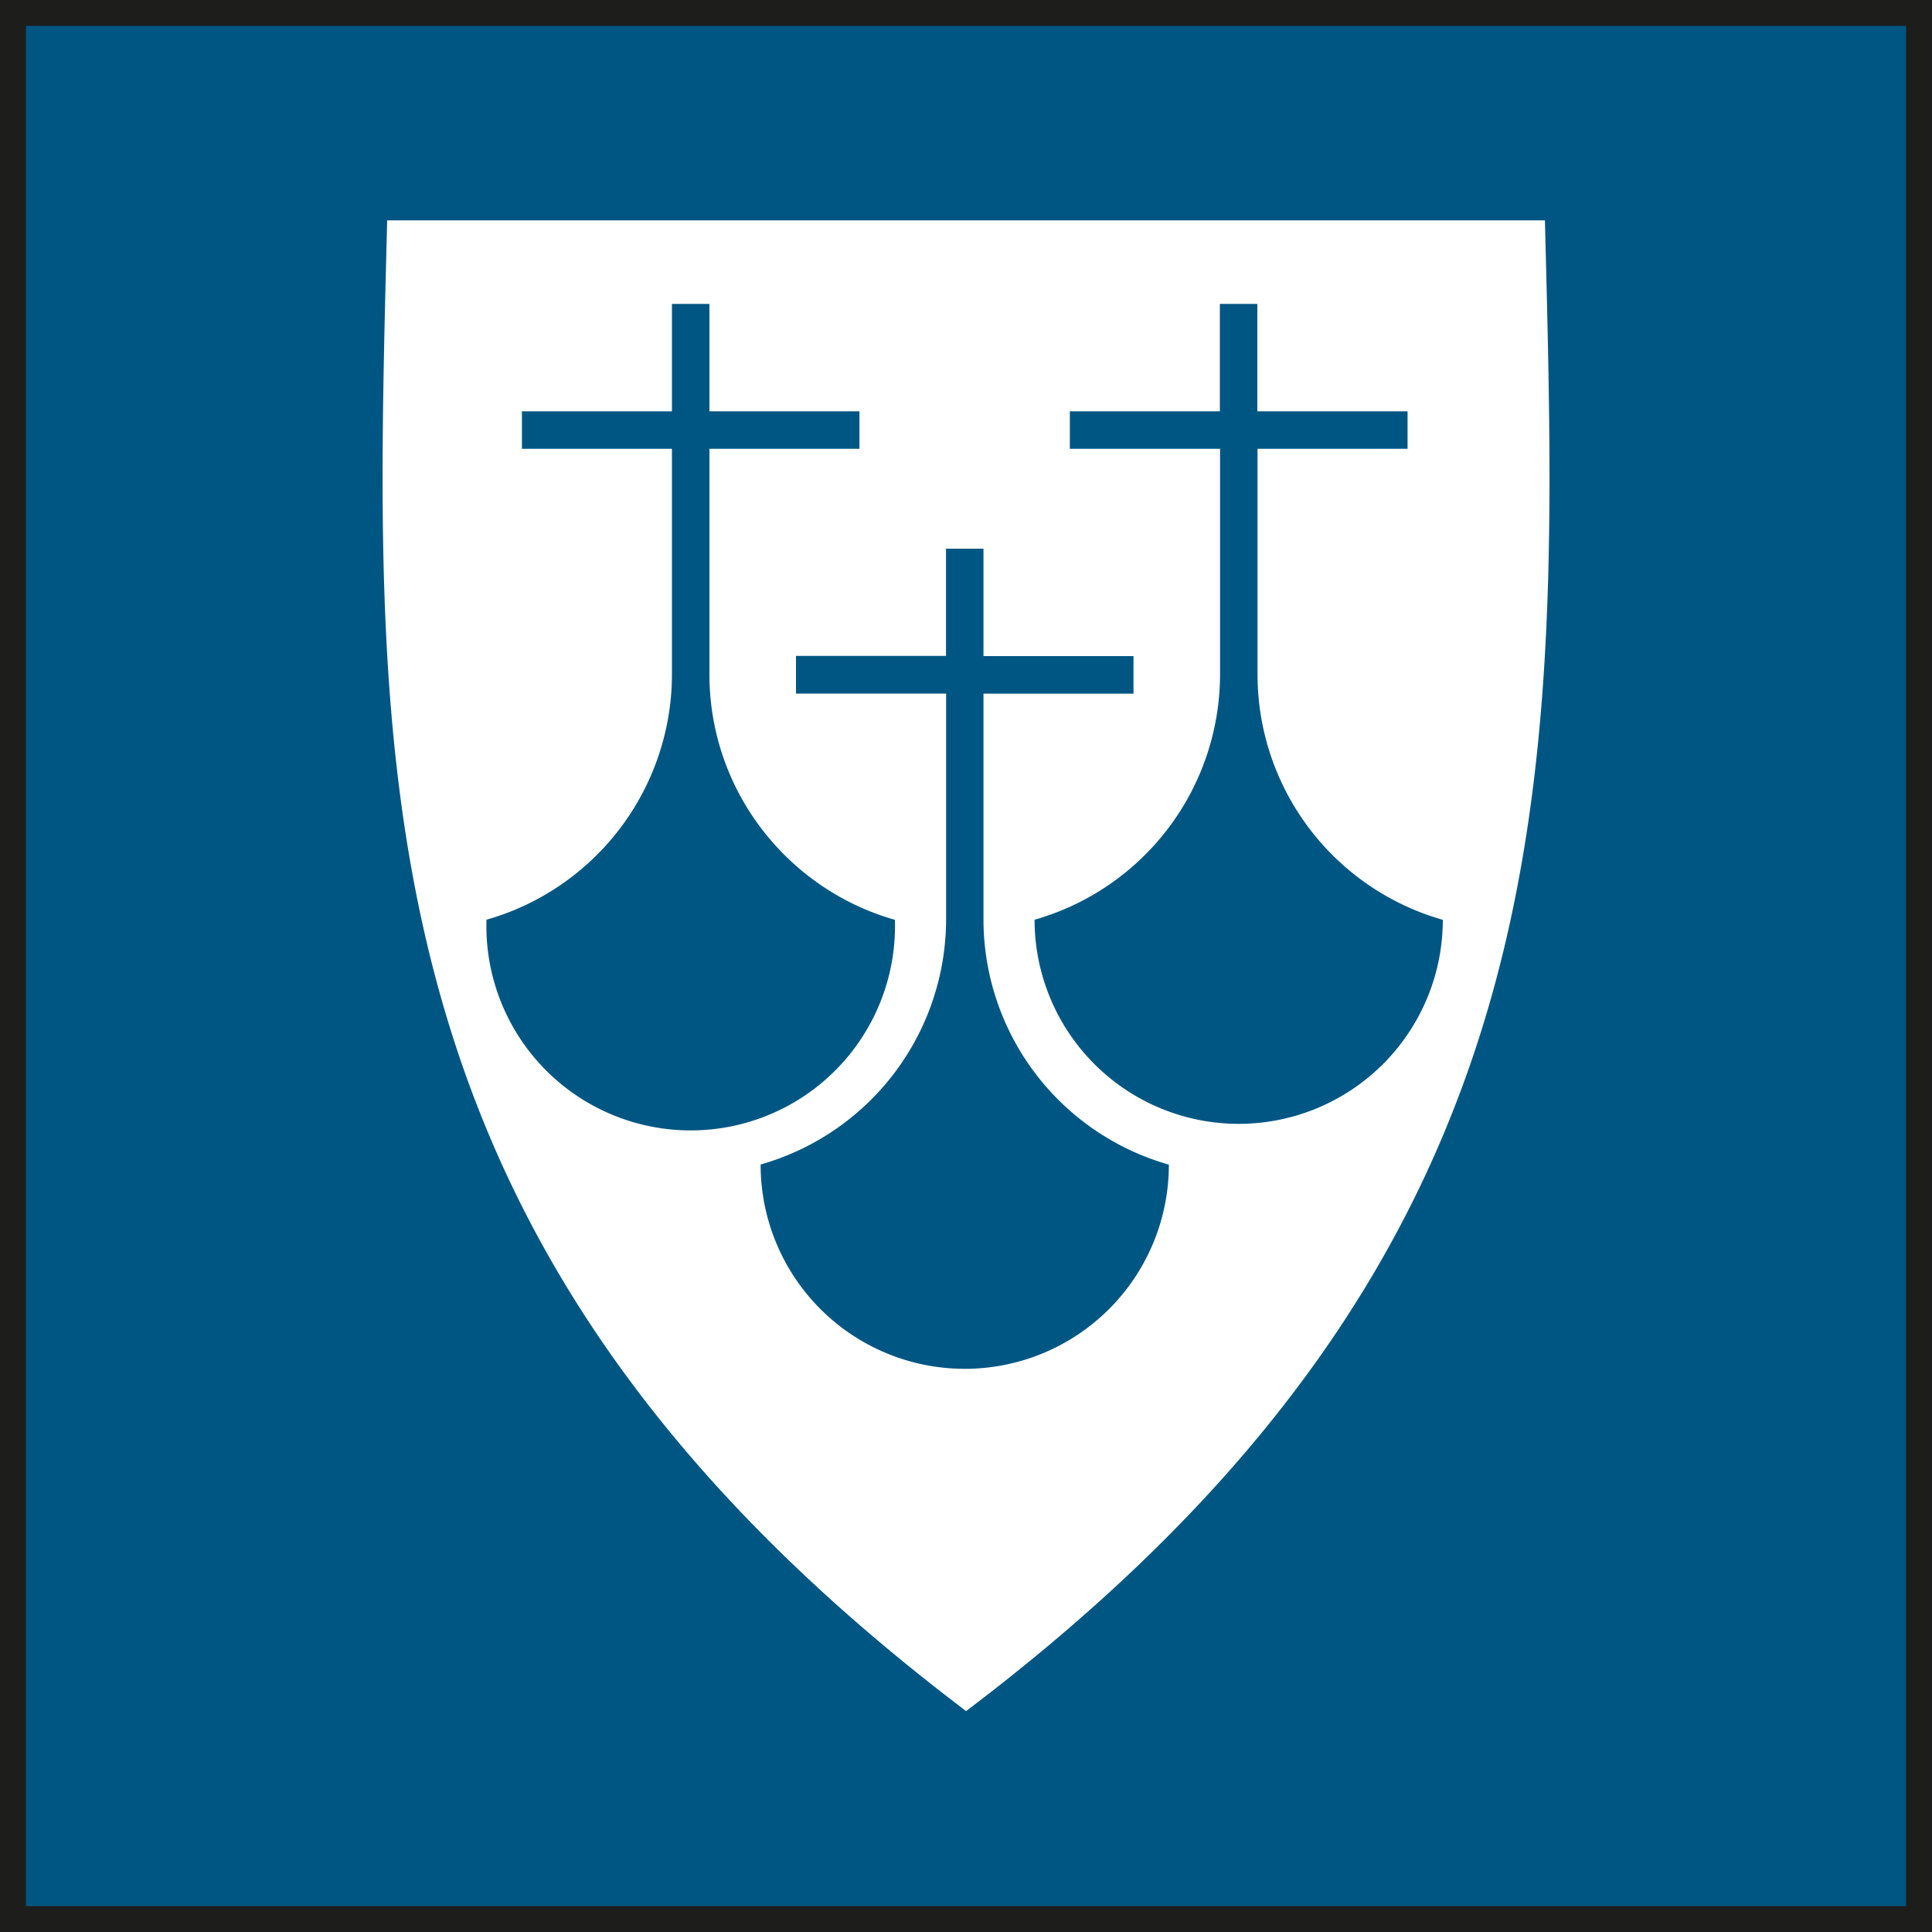 <svg xmlns="http://www.w3.org/2000/svg" version="1.1" xmlns:xlink="http://www.w3.org/1999/xlink" width="20" height="20"><rect width="100%" height="100%" fill="#808080" stroke="none"/><svg xmlns="http://www.w3.org/2000/svg" width="20" height="20" fill="none"><g clip-path="url(#a)"><path fill="#005683" stroke="#1D1D1B" stroke-miterlimit="10" stroke-width=".536" d="M20 0H0v20h20V0Z"></path><path fill="#fff" fill-rule="evenodd" d="M15.993 2.281H4.008c-.144 5.723-.357 10.627 5.993 15.432 6.35-4.803 6.136-9.707 5.992-15.432ZM5.036 9.521a2.645 2.645 0 0 0 1.92-2.542V4.646H5.403v-.388h1.553V3.146h.388v1.112h1.553v.388H7.344V6.98c0 1.208.813 2.228 1.92 2.542a2.115 2.115 0 1 1-4.228 0Zm7.064 2.536a2.112 2.112 0 1 1-4.226 0v-.002a2.643 2.643 0 0 0 1.92-2.543V7.18H8.24V6.79h1.553v-1.11h.388v1.112h1.553v.389h-1.553v2.332a2.64 2.64 0 0 0 1.918 2.543Zm2.836-2.536a2.113 2.113 0 1 1-4.226 0 2.645 2.645 0 0 0 1.92-2.542V4.646h-1.555v-.388h1.553V3.146h.388v1.112h1.555v.388h-1.553V6.98a2.641 2.641 0 0 0 1.918 2.542Z" clip-rule="evenodd"></path></g><defs><clipPath id="SvgjsClipPath1001"><path fill="#fff" d="M0 0h20v20H0z"></path></clipPath></defs></svg><style>@media (prefers-color-scheme: light) { :root { filter: none; } }
</style></svg>